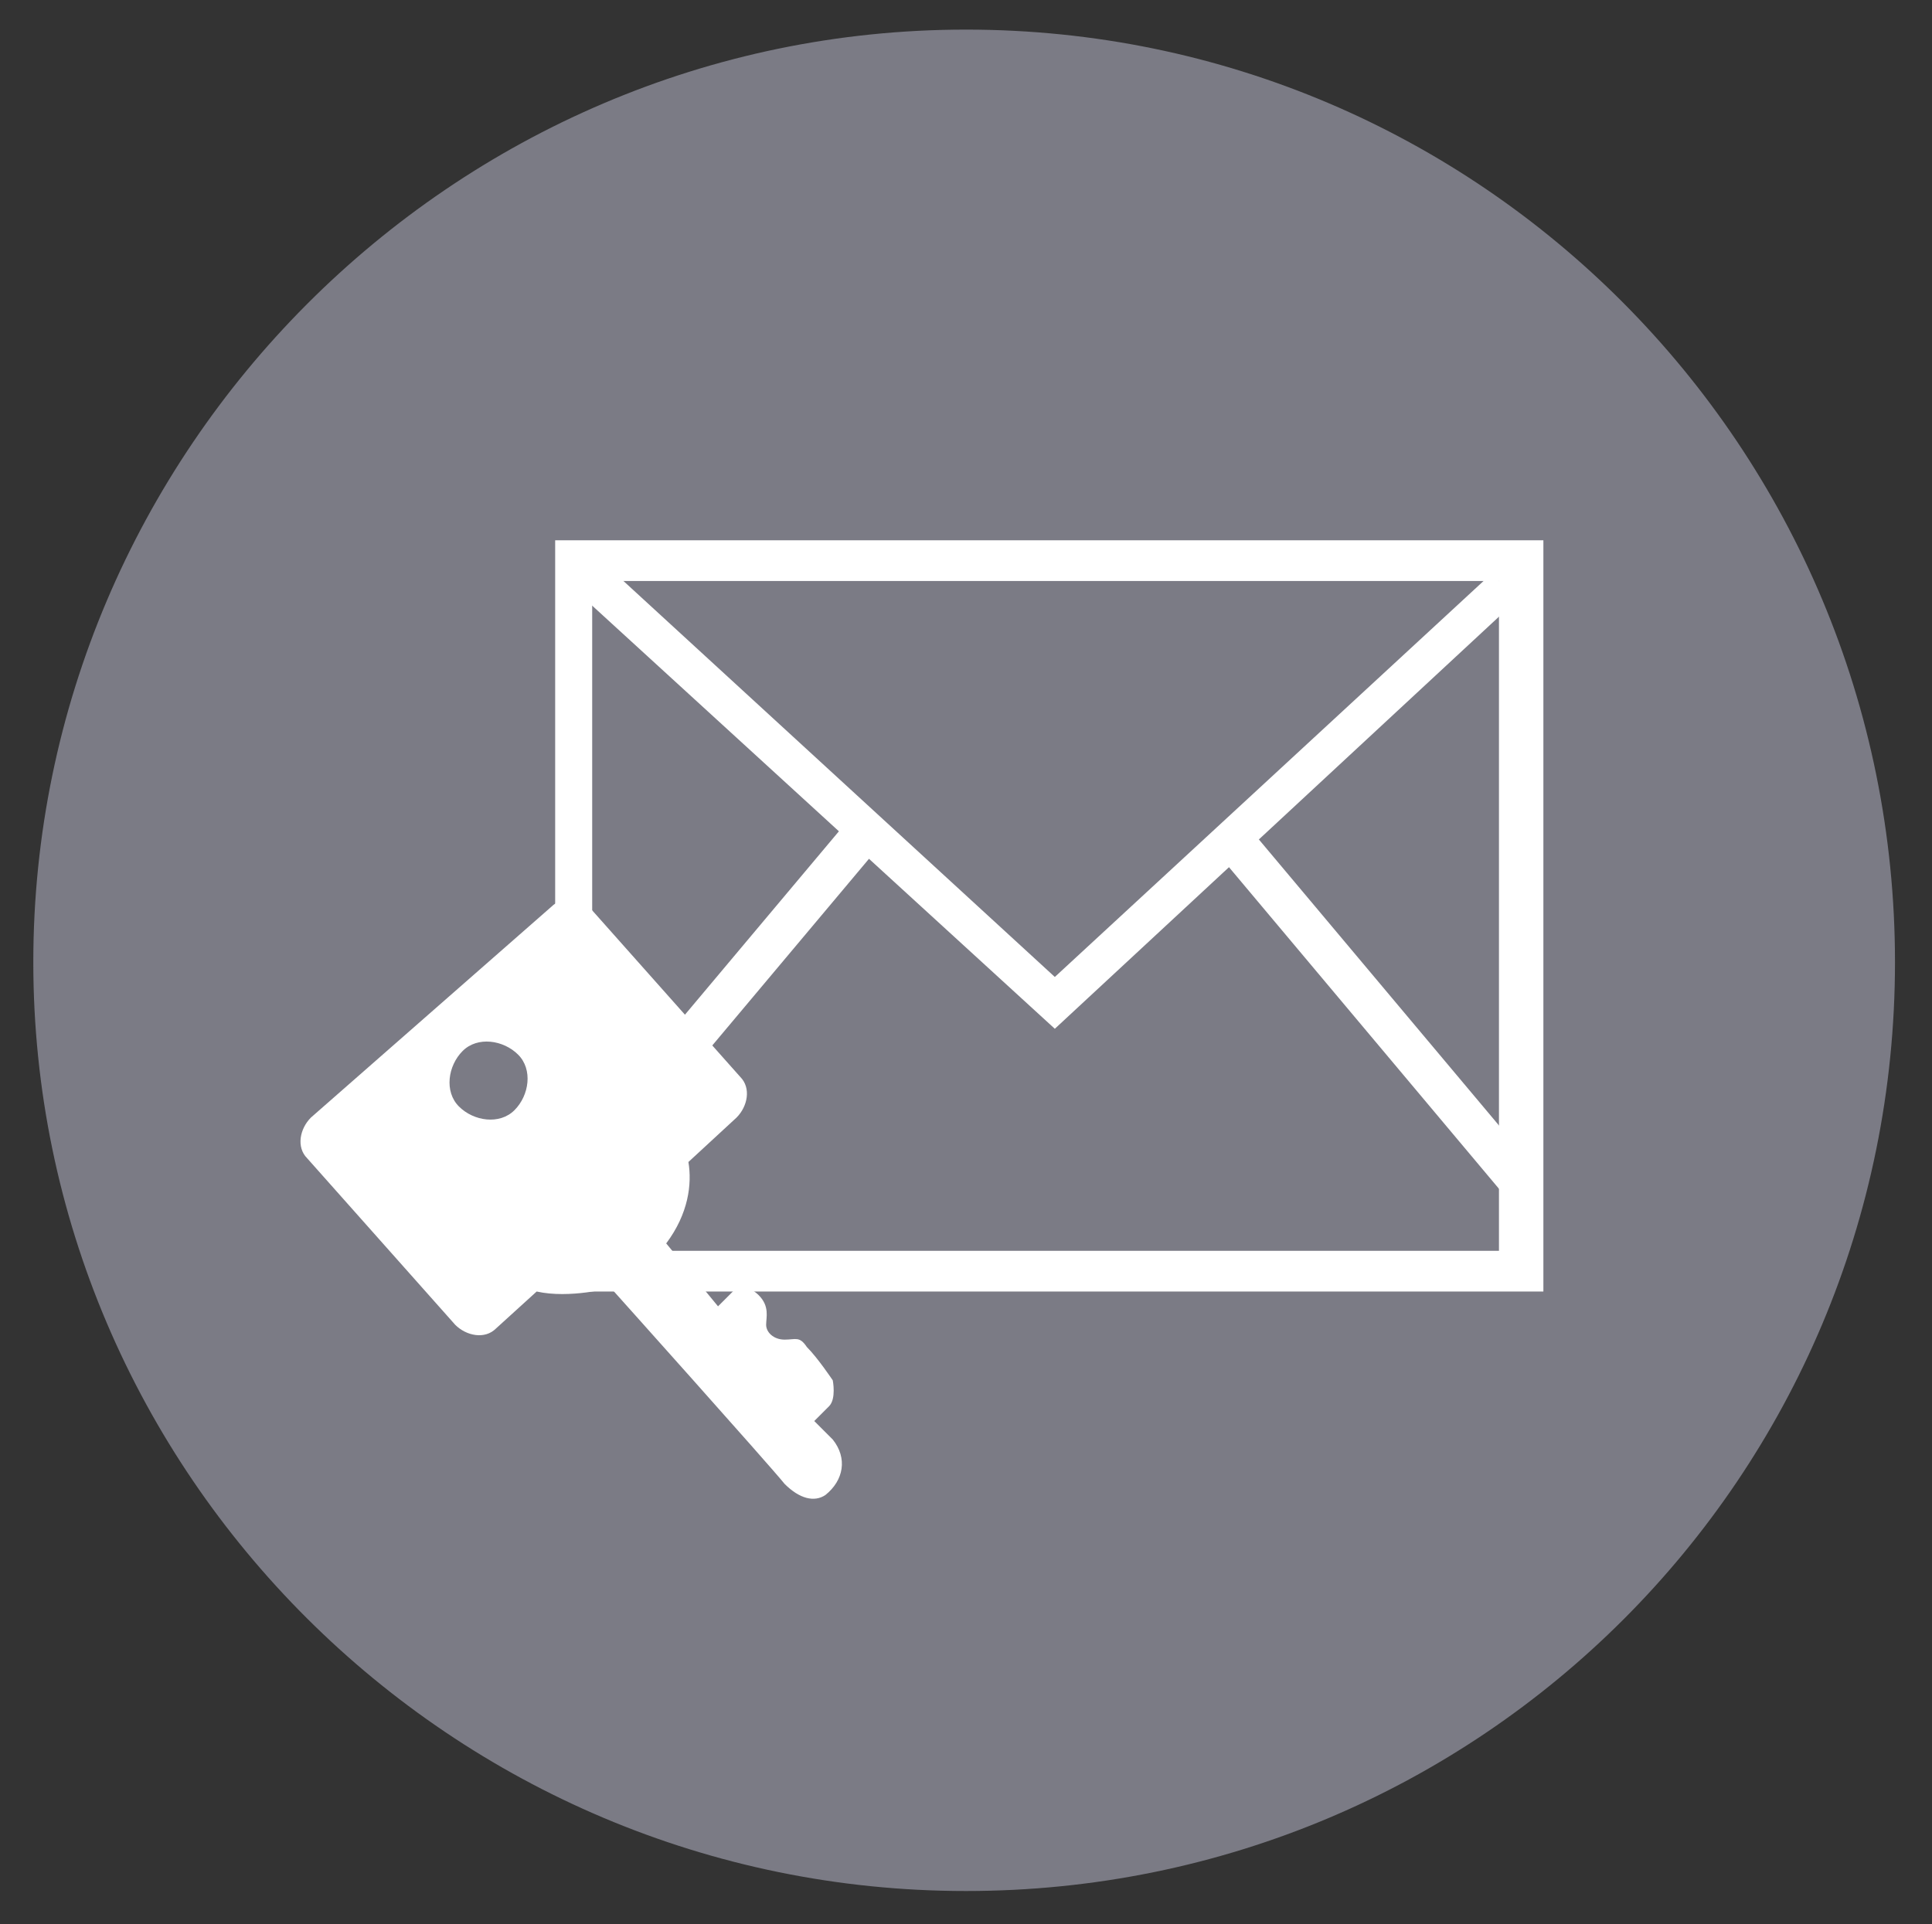 <?xml version="1.0" encoding="utf-8"?>
<!-- Generator: Adobe Illustrator 26.0.1, SVG Export Plug-In . SVG Version: 6.00 Build 0)  -->
<svg version="1.1" id="レイヤー_1" xmlns="http://www.w3.org/2000/svg" xmlns:xlink="http://www.w3.org/1999/xlink" x="0px"
	 y="0px" viewBox="0 0 52.2 52" style="enable-background:new 0 0 52.2 52;" xml:space="preserve">
<rect x="0" y="0" width="52.2" height="52" fill="#333333" stroke="none"/>
<style type="text/css">
	.st0{fill:#7B7B85;}
	.st1{fill:#FFFFFF;}
	.st2{fill:none;}
</style>
<g>
	<g>
		<path class="st0" d="M51.2,26c0,13.9-11.2,25.1-25.1,25.1S0.9,39.8,0.9,26S12.2,0.8,26.1,0.8C40,0.8,51.2,12.1,51.2,26z"/>
	</g>
	<g>
		<path class="st1" d="M41.6,34.9H15V14.6h26.7V34.9z M16,33.8h24.5V15.7H16V33.8z"/>
		<polygon class="st1" points="28.5,27.8 15.6,16 16.3,15.2 28.5,26.4 40.3,15.5 41,16.2 		"/>
		<g>
			<line class="st2" x1="23.4" y1="22.4" x2="15.5" y2="31.9"/>
			
				<rect x="13.3" y="26.6" transform="matrix(0.643 -0.766 0.766 0.643 -13.855 24.594)" class="st1" width="12.4" height="1.1"/>
		</g>
		<g>
			<line class="st2" x1="33" y1="22.4" x2="41" y2="31.9"/>
			<rect x="36.5" y="21" transform="matrix(0.766 -0.643 0.643 0.766 -8.798 30.172)" class="st1" width="1.1" height="12.4"/>
		</g>
		<path class="st1" d="M21.8,36.4c-0.2-0.3-0.3-0.2-0.6-0.2s-0.5-0.2-0.5-0.4c0-0.2,0.1-0.5-0.2-0.8c-0.3-0.3-0.6-0.2-0.6-0.2
			l-0.5,0.5L18,33.6c0.6-0.8,0.7-1.6,0.6-2.2l1.3-1.2c0.3-0.3,0.4-0.8,0.1-1.1l-4-4.5c-0.3-0.3-0.8-0.4-1.1-0.1l-6.5,5.7
			c-0.3,0.3-0.4,0.8-0.1,1.1l4,4.5c0.3,0.3,0.8,0.4,1.1,0.1l1.1-1c0.9,0.2,2-0.1,2-0.1s4.3,4.8,4.7,5.3c0.4,0.4,0.8,0.5,1.1,0.3
			c0.5-0.4,0.6-1,0.2-1.5c-0.2-0.2-0.5-0.5-0.5-0.5s0.2-0.2,0.4-0.4s0.1-0.7,0.1-0.7S22.1,36.7,21.8,36.4z M13.9,30
			c-0.4,0.4-1.1,0.3-1.5-0.1s-0.3-1.1,0.1-1.5s1.1-0.3,1.5,0.1C14.4,28.9,14.3,29.6,13.9,30z"/>
	</g>
</g>
</svg>
